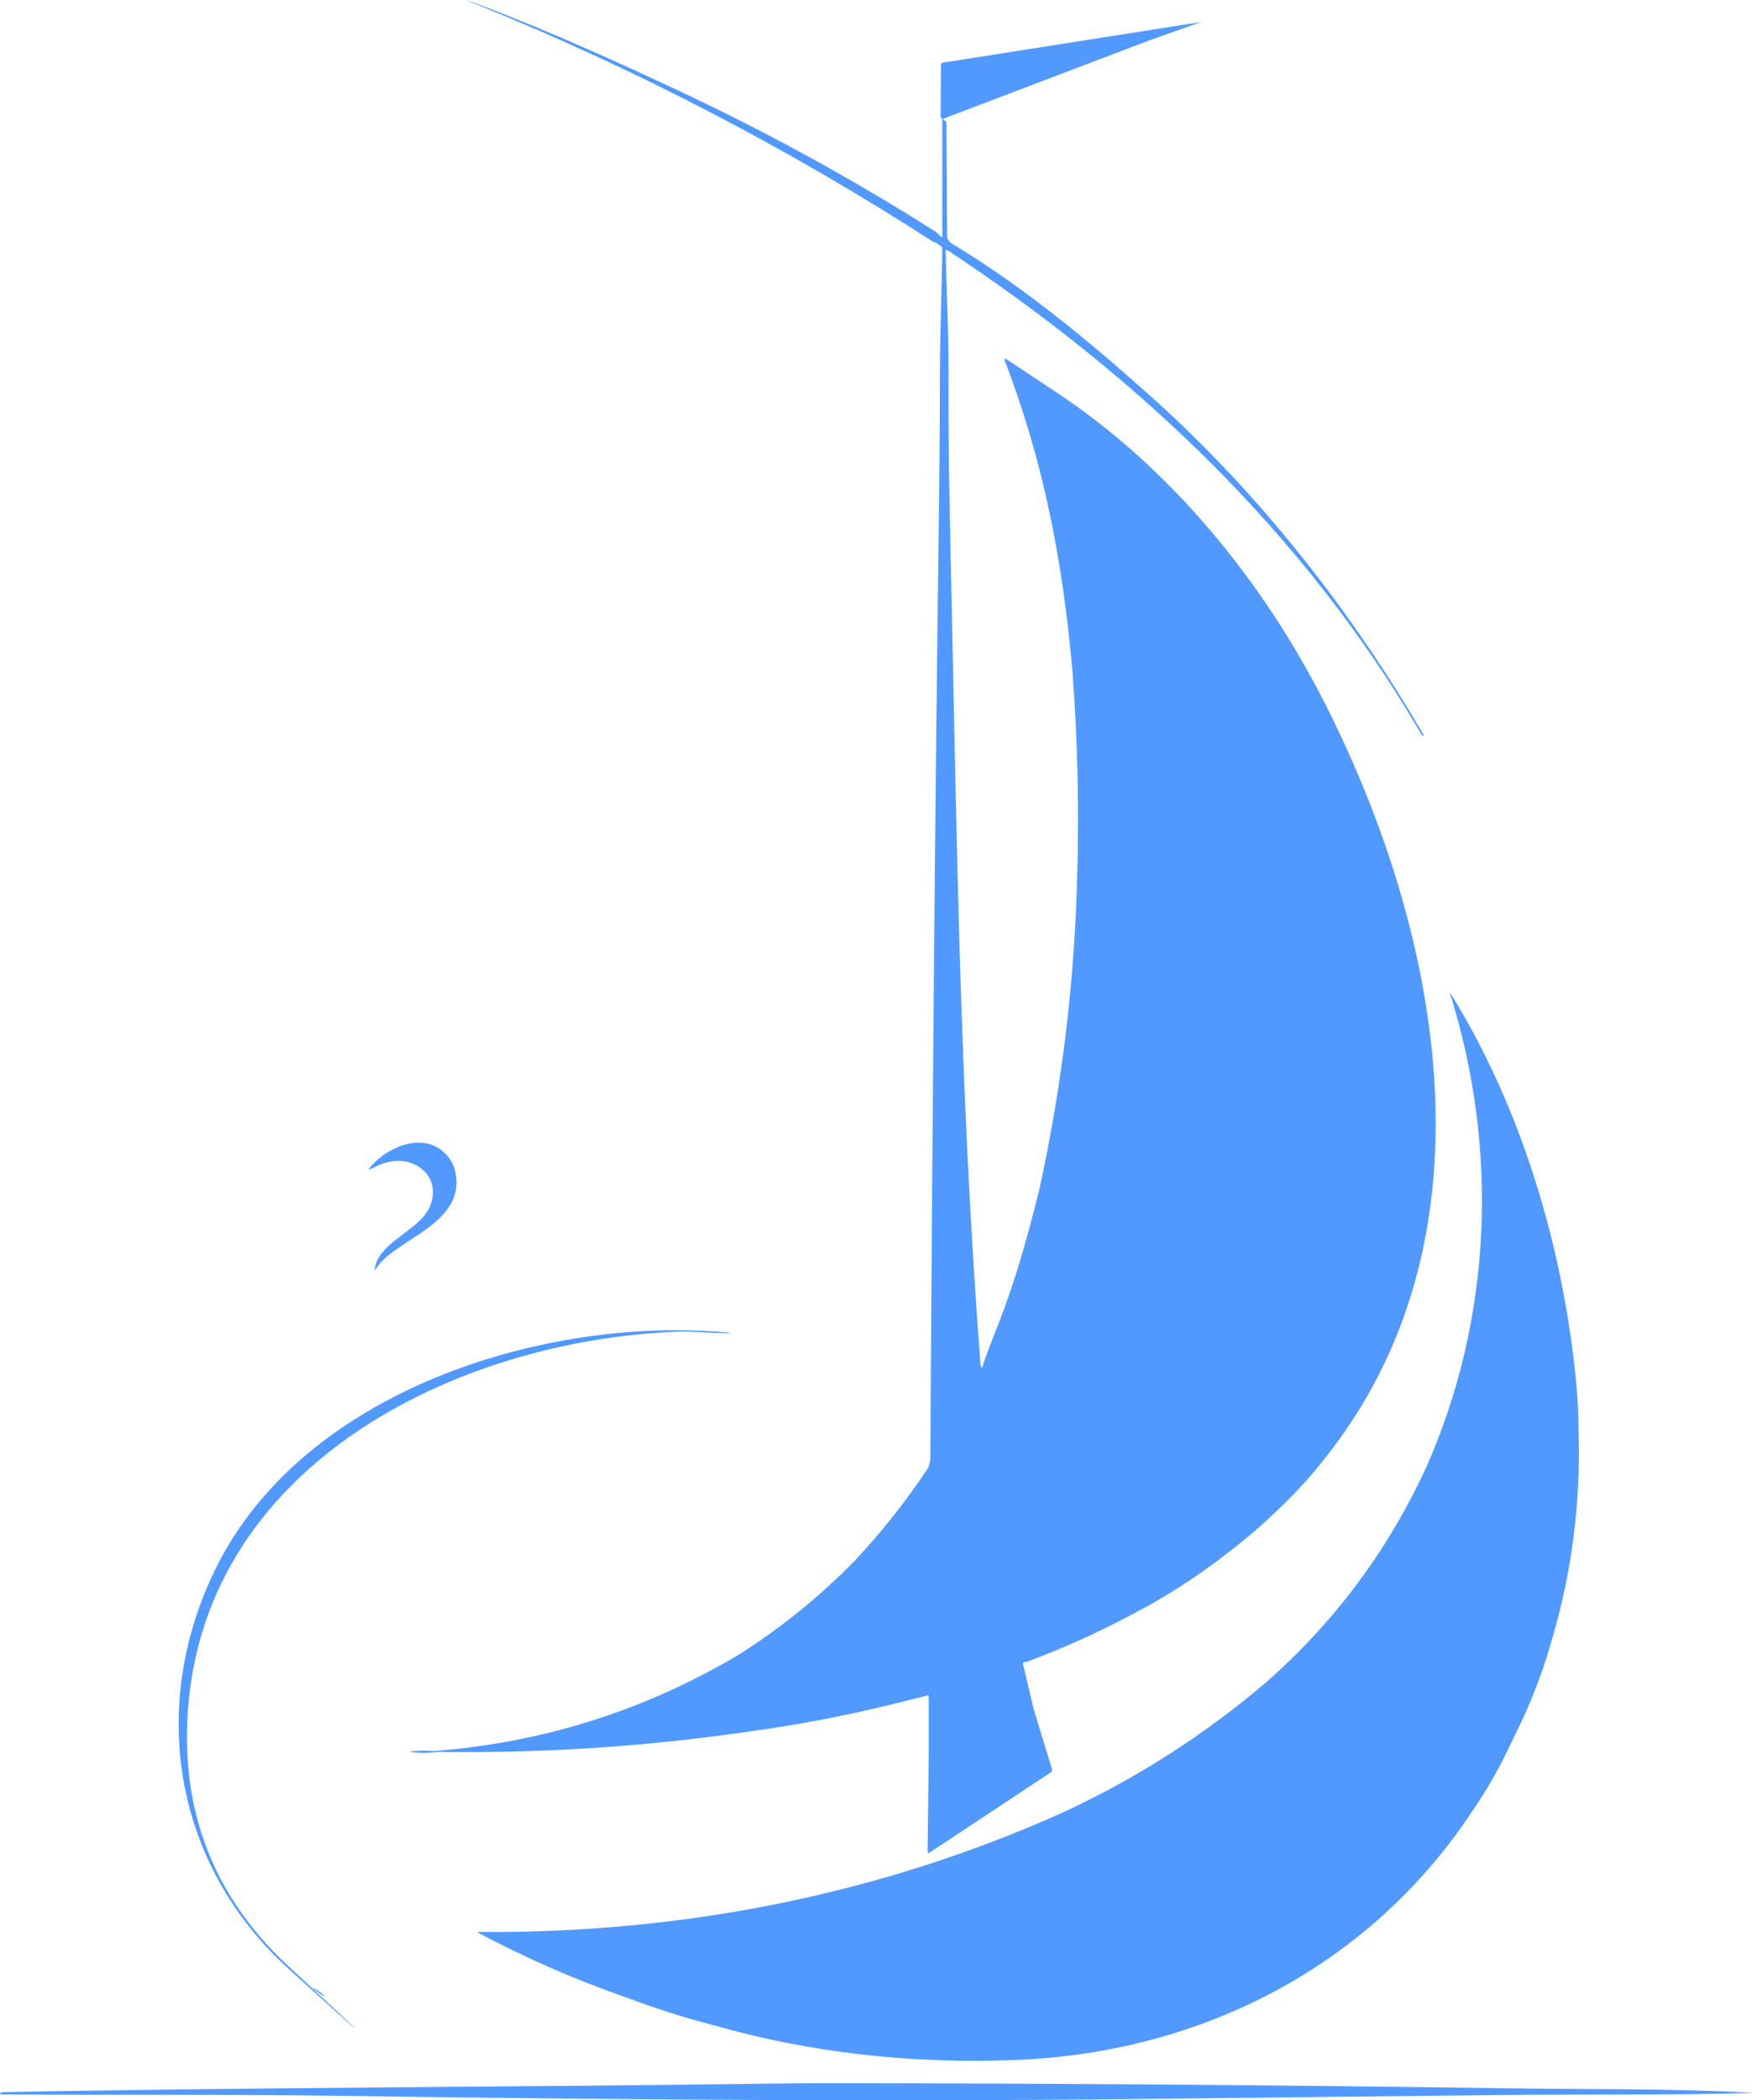 <?xml version="1.0" encoding="UTF-8"?> <svg xmlns="http://www.w3.org/2000/svg" id="_Слой_2" viewBox="0 0 542.31 649.77"> <defs> <style>.cls-1{fill:#5199ff;}</style> </defs> <g id="_Слой_1-2"> <path class="cls-1" d="m289.93,75.17l1.75,1.33c-.14,13.22-.75,26.69-.75,39.62,0,12.89-.11,28.73-.36,47.53-1.09,82.95-1.96,178.97-2.6,288.06l-.54,2.21c-6.89,10.43-14.63,20.2-23.21,29.29-10.75,10.93-22.59,20.5-35.54,28.71-29.12,17.27-60.62,27.22-94.5,29.83-2.17-.19-4.32-.17-6.47.06-1.03.11-1.03.22.01.31,2.65.24,5.31.2,7.96-.12,32.78.45,65.38-1.73,97.79-6.54,13.44-1.88,26.76-4.39,39.96-7.54l13.96-3.46.08,1.25v17.5l-.36,29.7c0,.19.14.36.34.36.08,0,.15-.02.21-.06l37.61-24.89c.33-.22.47-.66.33-1.09l-5.67-18.56-3.29-13.96.29-.46c.48-.03.94-.13,1.37-.29,11.38-4.27,22.42-9.28,33.13-15.04,10.07-5.29,19.59-11.45,28.54-18.46,5.62-4.25,10.95-8.84,16-13.75,5.99-5.71,11.47-11.87,16.42-18.5,51.59-67.81,33.26-160.19-1.97-229.99-19.42-38.47-48.06-73.53-83.79-97.09l-15.26-10.12c-.14-.09-.32-.05-.41.08-.05.08-.06.18-.03.27,11.95,30.97,18.03,62.06,21.04,96.35,1.55,20.64,2.05,41.31,1.5,62-.74,33.14-4.66,65.89-11.75,98.25-4.1,16.73-8.3,30.54-12.6,41.44-2.58,6.53-4.31,11.14-5.19,13.85-.27-.45-.41-.82-.43-1.1-6.65-87.66-7.24-161.47-9.48-261.63-.34-15.32-.48-30.64-.42-45.97.06-12.18-.64-24.72-.88-37.09.37-.05.69.02.98.21,58.69,38.89,110.32,87.57,146.36,149.68.08.13.21.22.4.25.25.05.31-.04.18-.26-22.41-38.47-50.78-74.53-83.93-104.28-19.12-17.17-40.13-34.56-62.22-47.78-.29-.17-.52-.39-.71-.68l-.6-.93-.23-35.61c0-.35-.17-.59-.48-.74-.26-.13-.44-.32-.54-.57l64.01-24.33,15.55-5.5c.2-.07.2-.09-.01-.06l-79.66,12.53c-.36.06-.54.27-.55.63l-.05,5.19-.06,10.89c0,.21.09.37.28.47.09.05.17.11.24.18v36.71c-.92-.48-1.34-1.32-2.16-1.84-25.44-16.12-51.8-30.58-79.07-43.38-17.89-8.39-39.05-18.08-61.42-26.54-6.17-2.34-6.19-2.26-.06.24,48.84,19.93,95.42,44.19,139.75,72.77.39.25.78.27,1.21.46Zm151.54,378.79c-11.87,25.76-28.46,48-49.79,66.71-18.88,16.03-39.55,29.28-62,39.75-57.07,25.76-118.67,37.76-181.24,37.28-.59,0-.63.13-.1.41,14.87,7.89,30.23,14.58,46.09,20.06,8.6,3.25,17.35,6.02,26.25,8.33,30.04,8.56,61.47,12.15,94.3,10.78,57.2-2.41,109.02-29.03,140.66-76.82,3.64-5.27,6.9-10.75,9.79-16.46l5.96-12.29c3.66-8.01,6.69-16.26,9.08-24.75,6.07-20.72,8.79-41.89,8.17-63.5,0-5.41-.27-10.81-.8-16.18-4.05-41.41-16.76-84.31-38.79-119.87-.27-.43-.32-.4-.17.08,15.11,48.24,12.96,100.55-7.41,146.47Zm-312.25-93.23c5.89,3.39,6.21,10.72,1.78,15.75-4.76,5.41-14.2,9.11-15.01,16.19-.05.47.04.49.27.08,5.27-9.16,27.03-13.54,24.9-29.04-.38-2.79-1.55-5.13-3.52-7.01-6.9-6.62-17.7-1.83-22.92,4.24-.82.96-.67,1.14.44.54,4.5-2.43,9.47-3.4,14.06-.75Zm-62.21,124.05c-21.26,42.65-13.45,91.89,22.32,124.32q41.02,37.19.38-.41c-22.39-20.58-32.97-45.89-31.75-75.93,3.22-79.09,83.21-118.26,152.06-120.78,4.38-.16,9.73.43,14.61.48,2.28.03,2.28-.06,0-.26-56.9-4.99-130.6,18.37-157.63,72.58Zm33.46,132.78c.07-.09-.68-.74-1.68-1.45,0,0,0,0,0,0-.99-.71-1.86-1.2-1.92-1.11-.07.09.68.74,1.68,1.45,0,0,0,0,0,0,.99.71,1.86,1.2,1.92,1.11Zm4.63,30.83c89.89,1.29,173.56,1.89,260.27.86,34.17-.41,68.33-.79,102.5-1.14,24.52-.25,48.97.12,73.5-.57,1.25-.04,1.25-.09,0-.15-24.78-1.3-49.35-.95-74.12-1.31-69.91-1.01-139.83-1.55-209.75-1.6-6.42,0-13.09.04-20,.14-78.83,1.11-157.69,1.13-236.51,2.63-.33,0-.61.11-.82.31-.27.26-.22.39.16.39,34.92.28,69.86-.06,104.77.44Z"></path> </g> </svg> 
